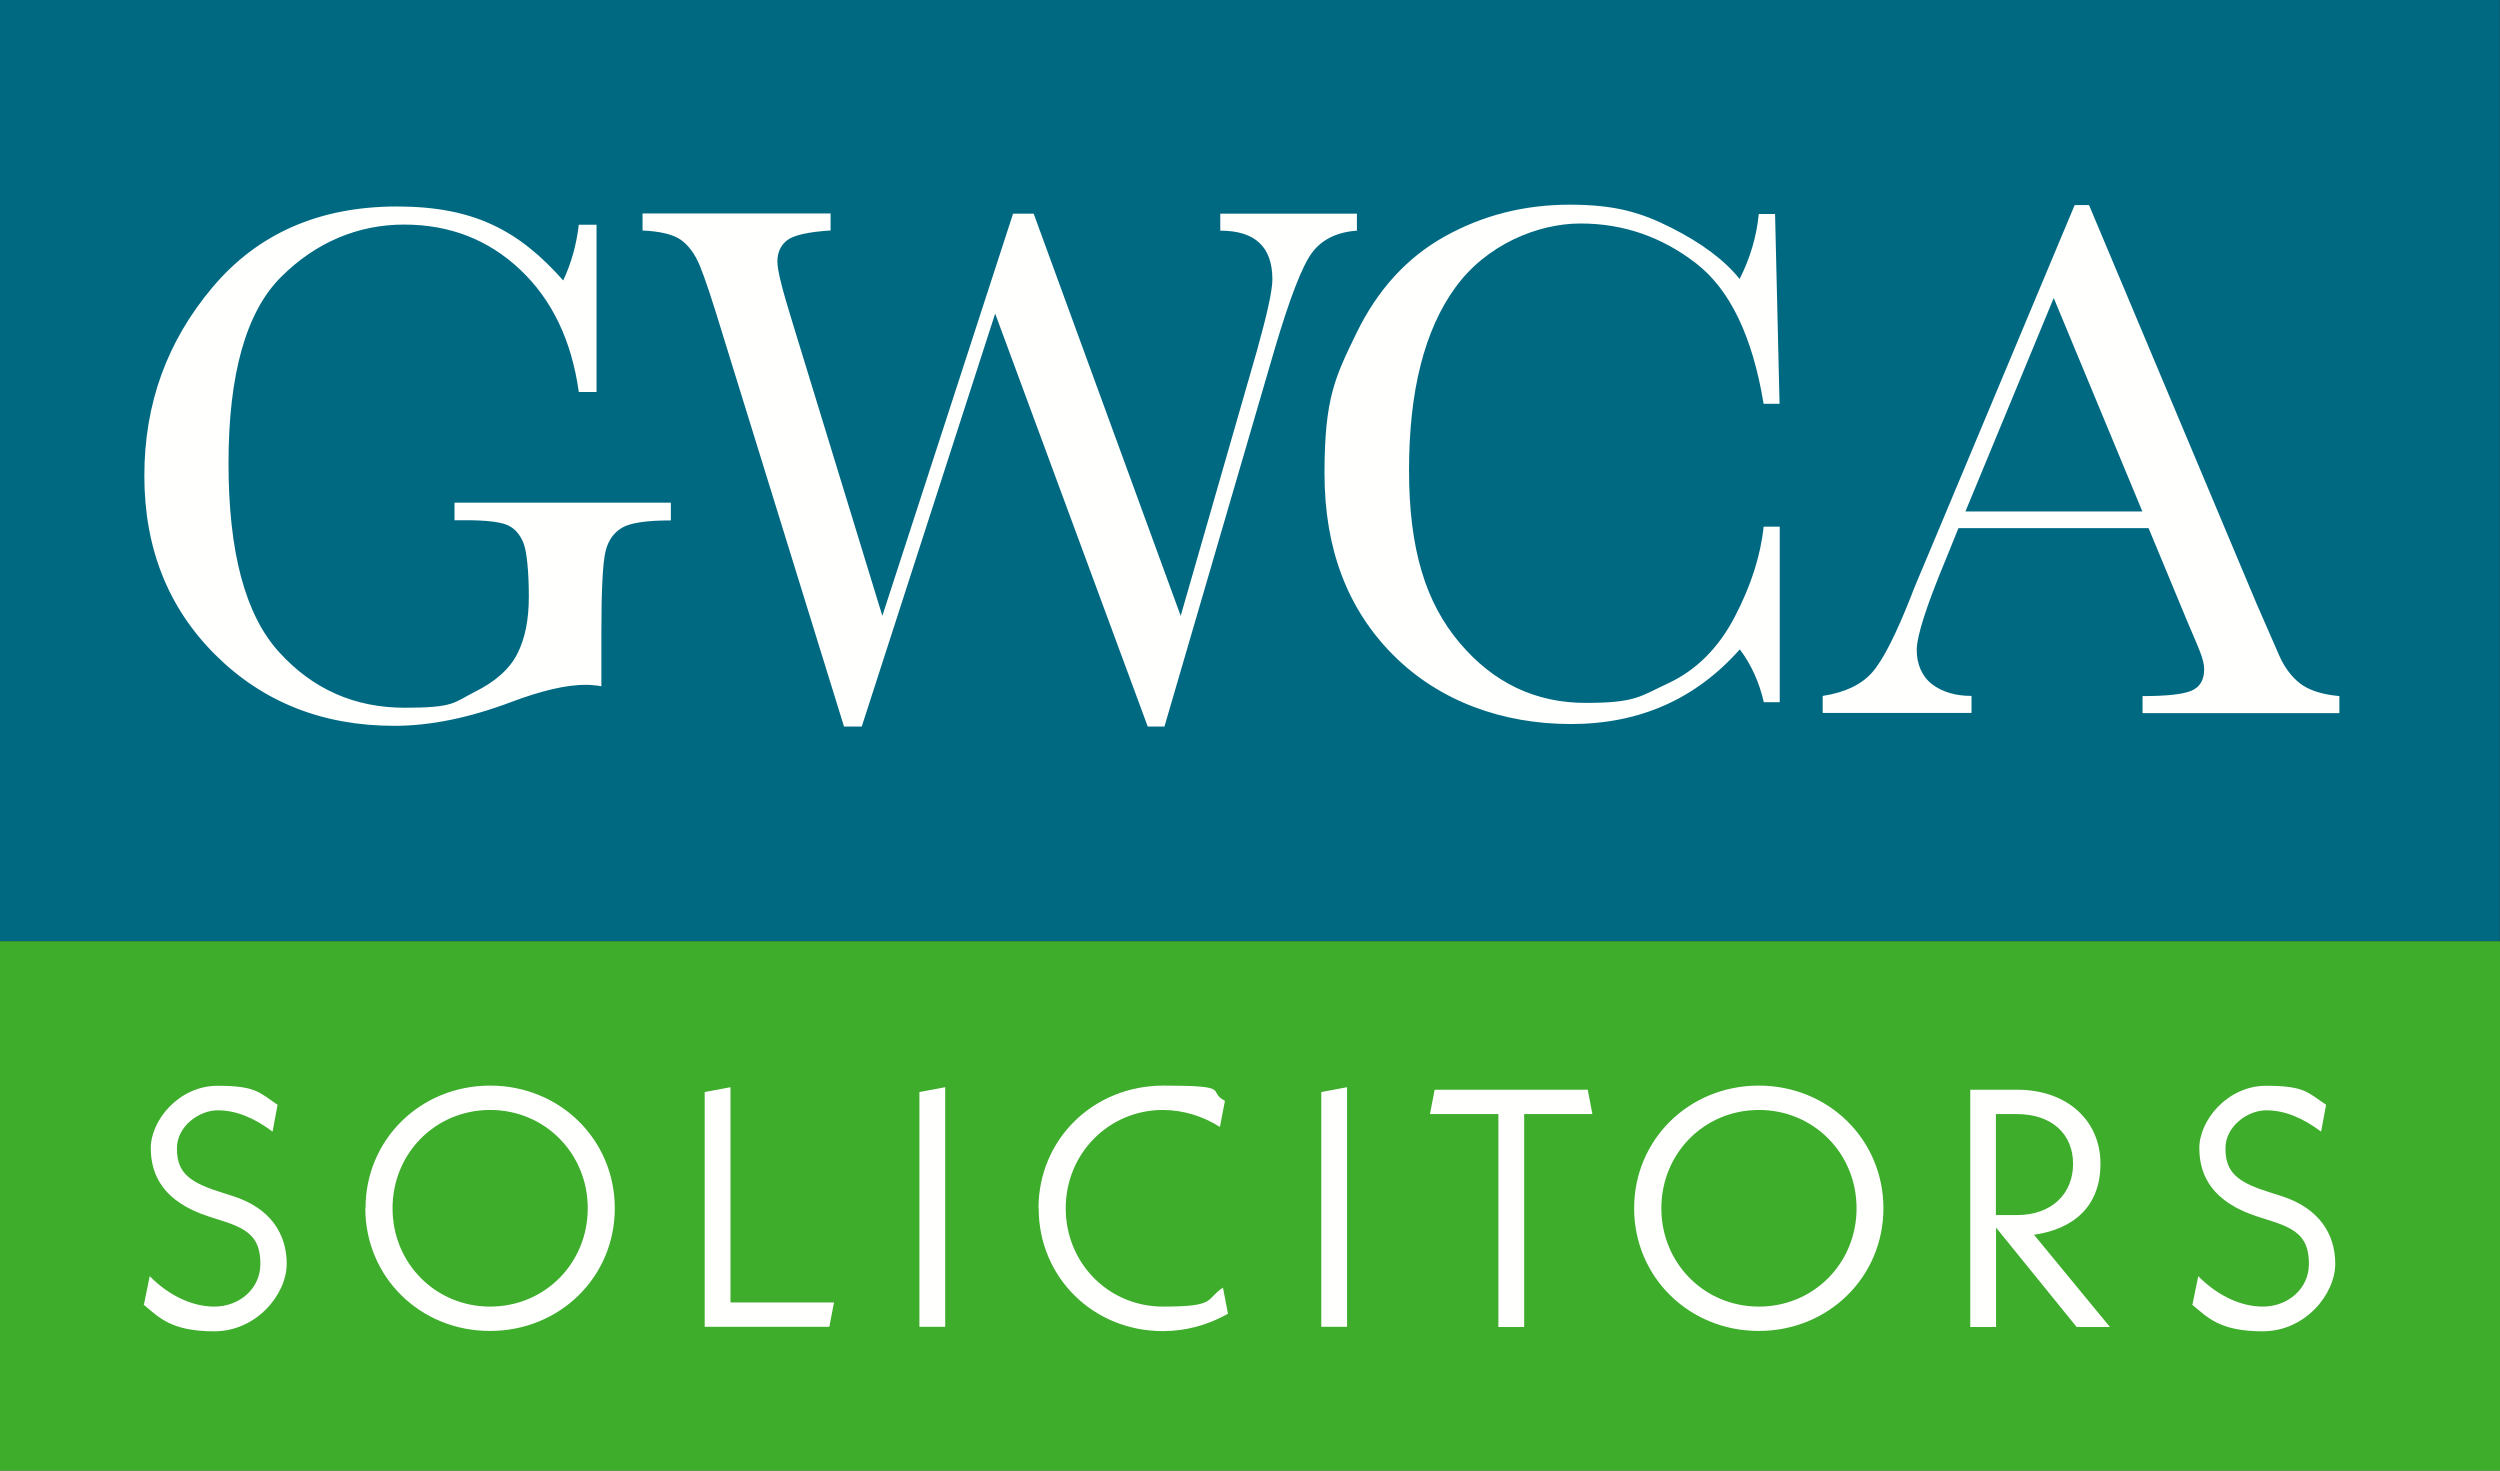<?xml version="1.0" encoding="UTF-8"?>
<svg xmlns="http://www.w3.org/2000/svg" version="1.1" viewBox="0 0 1396 821.2">
  <rect x="0" y="0" width="1396" height="821.2" fill="#333333" stroke="none"/>
  <defs>
    <style>
      .cls-1 {
        fill: #fffffe;
      }

      .cls-1, .cls-2, .cls-3 {
        fill-rule: evenodd;
      }

      .cls-2 {
        fill: #006982;
      }

      .cls-3 {
        fill: #3dad2b;
      }
    </style>
  </defs>
  <!-- Generator: Adobe Illustrator 28.6.0, SVG Export Plug-In . SVG Version: 1.2.0 Build 709)  -->
  <g>
    <g id="Layer_1">
      <g>
        <path class="cls-2" d="M0,525.5h1395.9V0H0v525.5Z"/>
        <path class="cls-1" d="M650.2,405.7h-9.3l-85.2-230.6-74.5,230.6h-9.9l-67.4-217.8c-6-19.8-10.4-33-13.1-39.5-2.7-6.5-6.2-11.3-10.5-14.4-4.3-3.1-11.5-4.8-21.5-5.3v-9.5h105v9.5c-12.7.8-20.8,2.7-24.3,5.5-3.6,2.8-5.4,6.8-5.4,11.9s2.9,16.2,8.7,34.9l49.9,162.9,73-224.6h11.5l82.1,224.6,42.7-148.5c5.6-20.1,8.5-33.2,8.5-39.4,0-18.2-9.7-27.2-29.1-27.2v-9.5h76.3v9.5c-11.3.8-19.7,5-25.2,12.5-5.5,7.5-12.4,25.5-20.8,53.9l-61.5,210.6h0ZM1196.3,285.6l-49.5-119.2-49.3,119.2h98.8ZM1199.8,294.9h-106.2l-7.2,17.8c-10.7,25.7-16.1,42.5-16.1,50.3s2.9,14.7,8.6,19.1c5.7,4.3,13,6.5,22,6.5v9.5h-83.1v-9.5c12.4-1.9,21.6-6.3,27.6-13.1,6-6.8,13.3-21.1,21.9-43,.7-2.1,4-10,9.9-23.9l81.3-194.1h8l93.4,222.2,12.8,29.3c2.9,6.6,6.8,11.8,11.6,15.6,4.9,3.8,12.2,6.2,22,7.1v9.5h-109.9v-9.5c13.5,0,22.6-1,27.3-3,4.7-2,7.1-6,7.1-11.9s-3.2-12-9.5-27l-21.5-51.8h0ZM253.9,280.7h120.7v9.9c-13.4,0-22.4,1.3-27.1,4-4.7,2.7-7.9,7.1-9.4,13.4-1.5,6.3-2.3,21.4-2.3,45.5v29.7c-2.9-.5-5.9-.8-8.9-.8-10.6,0-24.5,3.2-41.7,9.7-23.4,8.8-45,13.2-65,13.2-40,0-73.3-13.2-99.8-39.5-26.5-26.3-39.8-59.7-39.8-100.1s12.7-75.1,38-105.2c25.3-30.1,59.7-45.2,103.1-45.2s68.3,13.7,92.8,41.3c4.5-9.6,7.4-20,8.7-31.1h9.9v93.4h-9.9c-4-28.7-14.9-51.5-32.7-68.3-17.8-16.8-39.4-25.2-64.9-25.2s-49.2,9.8-68.7,29.3c-19.5,19.5-29.3,54.2-29.3,104s9.4,84.8,28.3,105.5c18.8,20.7,42.2,31,70.1,31s27.3-2.9,39-8.8c11.7-5.8,19.7-13,23.9-21.4,4.3-8.4,6.4-19,6.4-31.8s-1-25-3-30c-2-5-5.1-8.4-9.2-10.1-4.1-1.7-11.7-2.6-22.7-2.6h-6.6v-9.9h0ZM984.9,294.1h8.9v98h-8.9c-2.5-11.1-7-21-13.4-29.5-24.6,27.8-56,41.7-94.3,41.7s-73.5-12.8-99.1-38.4c-25.6-25.6-38.5-59.4-38.5-101.5s5.9-53.7,17.7-78.1c11.8-24.4,28.3-42.5,49.5-54.3,21.2-11.8,44.4-17.7,69.7-17.7s39.8,4.3,56.8,12.9c17,8.6,29.7,18.1,38.1,28.6,5.9-11.7,9.5-23.8,10.7-36.3h9.1l2.5,106h-8.9c-6.2-37.7-18.8-63.9-37.9-78.6-19.1-14.7-40.5-22.1-64.4-22.1s-52.6,11.9-69.8,35.7c-17.3,23.8-25.9,57.8-25.9,102.1s9.4,74.1,28.3,96.4c18.8,22.3,42.3,33.5,70.3,33.5s30.3-3.6,46-10.9c15.7-7.3,28.1-19.6,37.2-37,9.1-17.4,14.5-34.2,16.2-50.4h0Z"/>
      </g>
      <path class="cls-3" d="M0,821.2h1396v-295.6H0v295.6Z"/>
      <path class="cls-1" d="M80.4,728.3l3.2-15.7c9.1,9.3,22.1,17,36.1,17s25.7-10,25.7-23.8-5.9-19.1-20.1-23.7l-8.7-2.8c-25-8.1-32.4-22.7-32.4-38.2s15.7-34.8,37.3-34.8,23.3,3.8,33.5,10.6l-2.8,15c-10.4-7.8-20.4-11.9-30.7-11.9s-22.7,8.9-22.7,21.2,5.3,18.4,22.9,24l8.7,2.8c20.4,6.6,29.7,20.8,29.7,37.7s-16.7,37.7-40.5,37.7-30.7-7.6-39.4-14.9ZM328.2,674.7c0-30.7-24-54.9-54.5-54.9s-54.5,24.2-54.5,54.9,24,54.9,54.5,54.9,54.5-24.2,54.5-54.9ZM204.1,674.7c0-38.4,30.7-68.5,69.6-68.5s69.6,30.1,69.6,68.5-30.7,68.5-69.7,68.5-69.6-30.1-69.6-68.5ZM465.7,727.3l-2.6,13.6h-69.6v-131.1l14.4-2.7v120.2h57.9ZM513.4,609.8l14.4-2.7v133.8h-14.4v-131.1h0ZM579.9,674.7c0-38.4,30.5-68.5,69.8-68.5s23.8,3,34.3,8.5l-2.8,14.6c-9.5-6.1-20.5-9.4-31.8-9.5-30.1,0-54.3,24.2-54.3,54.9s24,54.9,54.3,54.9,23.5-4,33.5-10.6l2.8,14.6c-11.1,6.3-23.6,9.7-36.3,9.7-39,0-69.4-30.1-69.4-68.5h0ZM737.8,609.8l14.4-2.7v133.8h-14.4v-131.1ZM851.1,622.1v118.9h-14.4v-118.9h-38.2l2.6-13.6h85.5l2.6,13.6h-38.2ZM1036.7,674.7c0-30.7-24-54.9-54.5-54.9s-54.5,24.2-54.5,54.9,24,54.9,54.5,54.9,54.5-24.2,54.5-54.9ZM912.5,674.7c0-38.4,30.7-68.5,69.6-68.5s69.6,30.1,69.6,68.5-30.7,68.5-69.6,68.5-69.6-30.1-69.6-68.5ZM1114.5,678.5h11.7c19.5,0,31.4-11.9,31.4-28.6s-11.9-27.8-31.4-27.8h-11.7s0,56.4,0,56.4ZM1159.6,741l-45-55.5v55.5h-14.4v-132.5h26.1c28.2,0,46.6,17.4,46.6,41.3s-15,36.5-37.1,39.7l42.4,51.5h-18.5,0ZM1224.3,728.3l3.2-15.7c9.1,9.3,22.1,17,36.1,17s25.7-10,25.7-23.8-5.9-19.1-20.1-23.7l-8.7-2.8c-25-8.1-32.4-22.7-32.4-38.2s15.7-34.8,37.3-34.8,23.3,3.8,33.5,10.6l-2.8,15c-10.4-7.8-20.4-11.9-30.7-11.9s-22.7,8.9-22.7,21.2,5.3,18.4,22.9,24l8.7,2.8c20.4,6.6,29.7,20.8,29.7,37.7s-16.7,37.7-40.5,37.7-30.7-7.6-39.4-14.9h0Z"/>
    </g>
  </g>
</svg>